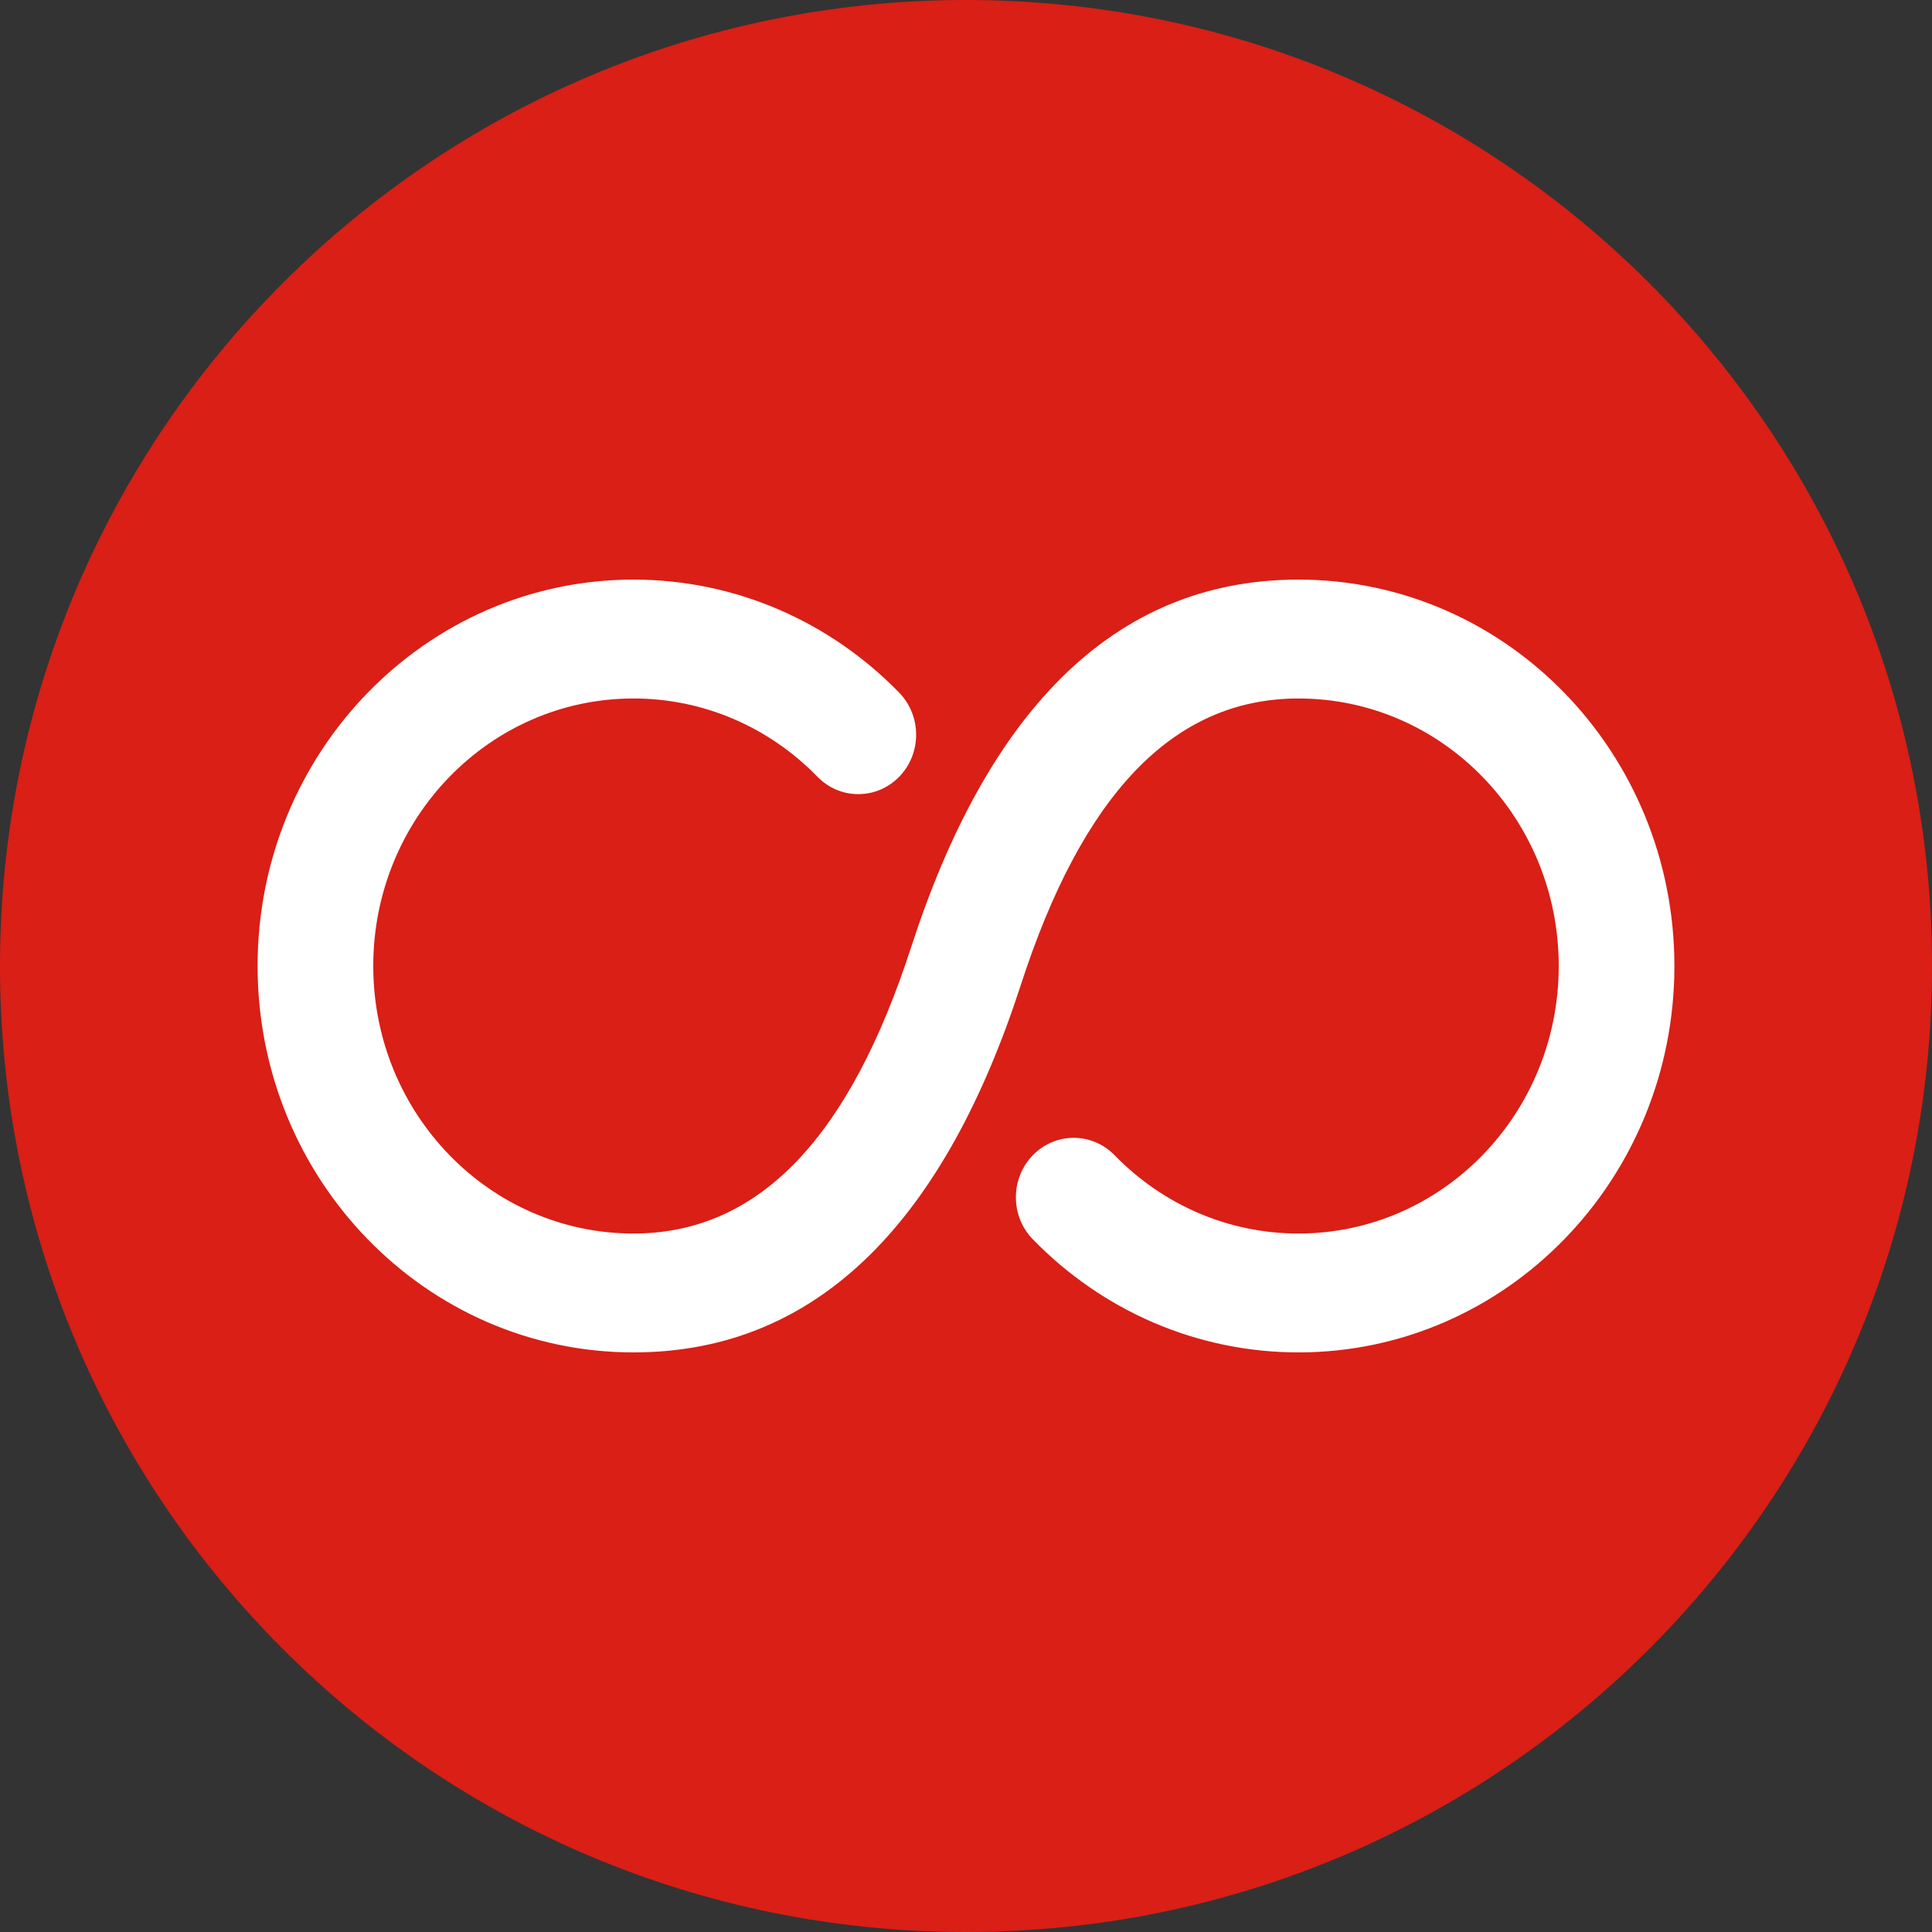 <?xml version="1.0" encoding="UTF-8"?>
<svg width="30px" height="30px" viewBox="0 0 30 30" version="1.1" xmlns="http://www.w3.org/2000/svg" xmlns:xlink="http://www.w3.org/1999/xlink">
    <rect x="0" y="0" width="30" height="30" fill="#333333" stroke="none"/>
    <!-- Generator: Sketch 42 (36781) - http://www.bohemiancoding.com/sketch -->
    <title>星燎云博客blog.hannatu.com</title>
    <desc>Created with Sketch.</desc>
    <defs></defs>
    <g id="final" stroke="none" stroke-width="1" fill="none" fill-rule="evenodd">
        <g id="logo-red">
            <g>
                <path d="M15,0 C6.715,0 1.77635684e-15,6.716 1.77635684e-15,15 C1.77635684e-15,23.284 6.715,30 15,30 C23.285,30 30,23.284 30,15 C30,6.716 23.285,0 15,0" id="circle" fill="#D91F16" fill-rule="evenodd"></path>
                <path d="M16.038,19.244 C17.125,20.361 18.596,21 20.163,21 C23.387,21 26,18.314 26,15 C26,11.686 23.387,9 20.163,9 C17.24,9 15.309,11.128 14.148,14.708 C13.204,17.621 11.812,19.154 9.837,19.154 C7.605,19.154 5.796,17.294 5.796,15 C5.796,12.706 7.605,10.846 9.837,10.846 C10.923,10.846 11.94,11.288 12.694,12.062 C13.044,12.422 13.613,12.421 13.963,12.061 C14.314,11.7 14.313,11.115 13.962,10.755 C12.875,9.639 11.404,9 9.837,9 C6.613,9 4,11.686 4,15 C4,18.314 6.613,21 9.837,21 C12.76,21 14.691,18.873 15.852,15.292 C16.796,12.38 18.188,10.846 20.163,10.846 C22.395,10.846 24.204,12.706 24.204,15 C24.204,17.294 22.395,19.154 20.163,19.154 C19.077,19.154 18.061,18.712 17.307,17.938 C16.956,17.578 16.388,17.578 16.037,17.939 C15.687,18.3 15.687,18.884 16.038,19.244 Z" id="path" fill="#FFFFFF" fill-rule="nonzero"></path>
            </g>
        </g>
    </g>
</svg>
